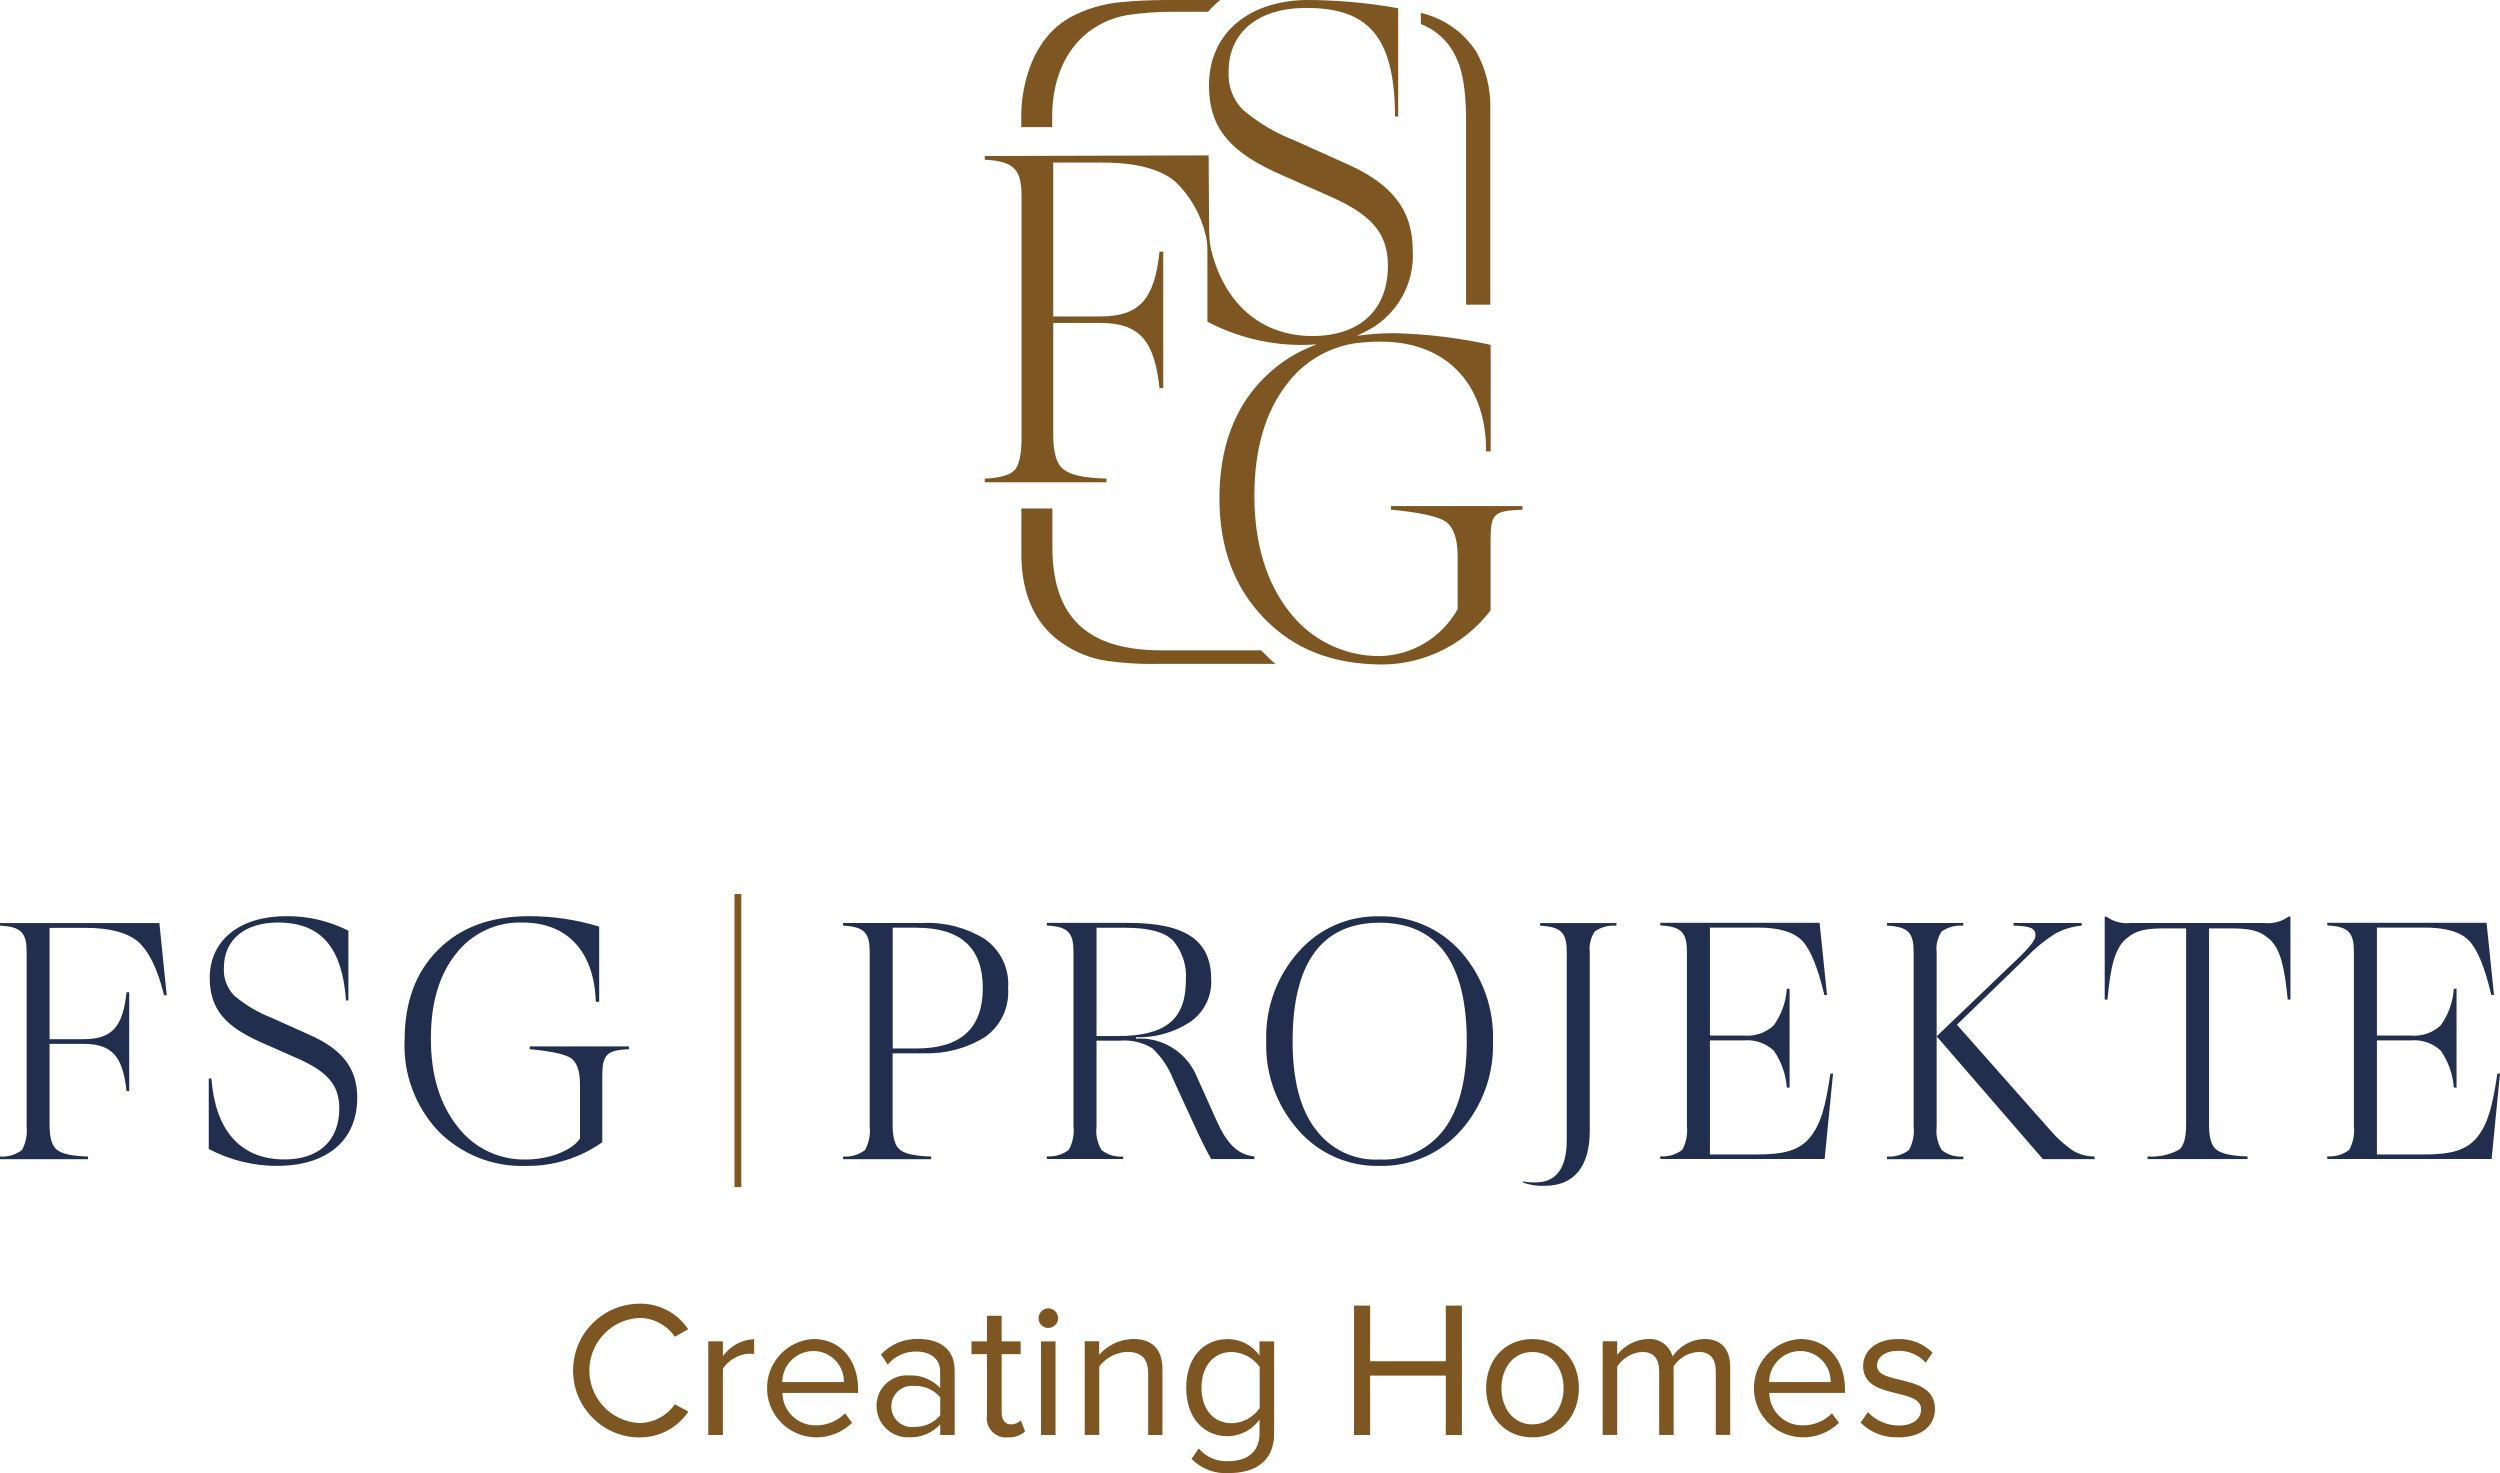 <?xml version="1.0" encoding="UTF-8"?><svg id="Ebene_2" xmlns="http://www.w3.org/2000/svg" viewBox="0 0 282.51 166.48"><defs><style>.cls-1{fill:#212e4e;}.cls-1,.cls-2{stroke-width:0px;}.cls-2{fill:#7d5621;}</style></defs><g id="Ebene_1-2"><path id="Pfad_1" class="cls-2" d="M214.52,162.43c2.72,0,4.14-1.42,4.14-3.2,0-4.12-6.55-2.61-6.55-4.91,0-.94.9-1.67,2.35-1.67,1.2-.04,2.35.45,3.16,1.34l.76-1.14c-1.04-1.03-2.46-1.59-3.92-1.53-2.52,0-3.92,1.38-3.92,3.04,0,3.93,6.55,2.35,6.55,4.91,0,1.05-.9,1.82-2.52,1.82-1.32,0-2.58-.55-3.49-1.51l-.83,1.18c1.13,1.13,2.68,1.73,4.27,1.66M206.87,156.18h-6.95c.01-1.92,1.55-3.47,3.46-3.51,1.89-.03,3.45,1.48,3.49,3.37,0,.05,0,.09,0,.14M203.6,162.43c1.57.04,3.08-.55,4.21-1.64l-.79-1.08c-.87.88-2.05,1.37-3.29,1.36-2.05.04-3.75-1.58-3.79-3.63,0-.01,0-.02,0-.03h8.55v-.42c0-3.18-1.88-5.68-5.08-5.68-3.07.19-5.39,2.83-5.2,5.9.18,2.87,2.52,5.13,5.4,5.21M195.52,162.16v-7.65c0-2.12-1.03-3.2-2.96-3.2-1.43.05-2.75.78-3.55,1.97-.35-1.25-1.53-2.08-2.82-1.97-1.36.07-2.61.72-3.44,1.79v-1.53h-1.64v10.58h1.64v-7.73c.63-.95,1.65-1.55,2.79-1.65,1.4,0,1.95.86,1.95,2.19v7.19h1.64v-7.76c.63-.95,1.67-1.55,2.81-1.62,1.38,0,1.95.86,1.95,2.19v7.19h1.64ZM173.18,160.96c-2.26,0-3.51-1.93-3.51-4.1s1.25-4.08,3.51-4.08,3.51,1.93,3.51,4.08-1.25,4.1-3.51,4.1M173.18,162.43c3.22,0,5.24-2.5,5.24-5.57s-2.01-5.54-5.24-5.54-5.24,2.47-5.24,5.54,2.01,5.57,5.24,5.57M165.2,162.16v-14.62h-1.82v6.29h-8.55v-6.29h-1.82v14.62h1.82v-6.71h8.55v6.71h1.82ZM139.19,160.83c-2.15,0-3.42-1.69-3.42-4.01s1.27-4.04,3.42-4.04c1.26.03,2.43.66,3.16,1.69v4.65c-.72,1.04-1.89,1.68-3.16,1.71M138.92,166.46c2.59,0,5.06-1.09,5.06-4.45v-10.43h-1.65v1.6c-.82-1.16-2.15-1.85-3.57-1.86-2.78,0-4.71,2.1-4.71,5.5s1.95,5.48,4.71,5.48c1.42-.03,2.75-.73,3.57-1.88v1.6c0,2.24-1.67,3.09-3.42,3.09-1.31.11-2.59-.42-3.44-1.43l-.83,1.18c1.12,1.14,2.68,1.72,4.27,1.6M131.36,162.16v-7.43c0-2.3-1.16-3.42-3.35-3.42-1.46.04-2.84.69-3.8,1.79v-1.53h-1.63v10.58h1.64v-7.73c.74-.99,1.9-1.6,3.14-1.65,1.43,0,2.39.57,2.39,2.46v6.93h1.62ZM119.28,151.58h-1.64v10.58h1.64v-10.58ZM118.47,150.06c.6,0,1.09-.48,1.1-1.07,0,0,0-.01,0-.02,0-.61-.48-1.11-1.08-1.12,0,0,0,0-.01,0-.62,0-1.11.5-1.12,1.12,0,.61.5,1.1,1.1,1.1,0,0,0,0,.01,0M113.89,162.43c.71.04,1.42-.2,1.95-.68l-.48-1.25c-.3.3-.7.46-1.12.46-.7,0-1.05-.57-1.05-1.36v-6.58h2.15v-1.44h-2.15v-2.89h-1.66v2.89h-1.75v1.44h1.75v6.93c-.18,1.18.64,2.29,1.82,2.47.18.03.36.03.54.01M103.35,161.25c-1.28.16-2.45-.74-2.61-2.02s.74-2.45,2.02-2.61c.2-.03.4-.03.59,0,1.12-.04,2.19.43,2.9,1.29v2.01c-.7.87-1.78,1.36-2.9,1.32M107.88,162.16v-7.28c0-2.57-1.84-3.57-4.1-3.57-1.6-.05-3.14.59-4.23,1.75l.77,1.14c.8-.96,2-1.5,3.24-1.47,1.54,0,2.68.81,2.68,2.22v1.9c-.9-.97-2.19-1.49-3.51-1.42-1.89-.14-3.53,1.28-3.67,3.17,0,.1-.01.2,0,.31,0,1.94,1.58,3.51,3.52,3.51.05,0,.11,0,.16,0,1.33.05,2.61-.49,3.51-1.46v1.2h1.64ZM95.35,156.18h-6.95c.01-1.92,1.55-3.47,3.47-3.51,1.89-.03,3.45,1.48,3.49,3.37,0,.05,0,.09,0,.14M92.08,162.43c1.57.04,3.08-.55,4.21-1.64l-.79-1.08c-.87.88-2.06,1.37-3.29,1.36-2.05.04-3.75-1.58-3.79-3.63,0,0,0-.02,0-.03h8.55v-.42c0-3.18-1.88-5.68-5.08-5.68-3.07.19-5.39,2.83-5.2,5.9.18,2.87,2.52,5.13,5.4,5.21M81.69,162.16v-7.5c.66-.97,1.73-1.6,2.9-1.69.21,0,.42.02.63.04v-1.68c-1.41.06-2.71.77-3.53,1.93v-1.68h-1.65v10.58h1.64ZM72.22,162.43c2.23.04,4.33-1.06,5.57-2.91l-1.53-.83c-.92,1.32-2.43,2.11-4.03,2.12-3.28-.18-5.8-2.98-5.62-6.26.16-3.04,2.59-5.46,5.62-5.62,1.61,0,3.12.8,4.03,2.13l1.51-.85c-1.23-1.85-3.32-2.94-5.54-2.89-4.18.05-7.52,3.47-7.47,7.65.05,4.11,3.37,7.43,7.47,7.47"/><path id="Pfad_2" class="cls-1" d="M282.21,121.35c-.57,3.78-1.07,5.64-2.29,7.17-1.26,1.52-3.01,1.94-6.06,1.94h-5.26v-12.89h3.81c1.24-.12,2.48.3,3.39,1.14.87,1.24,1.38,2.69,1.49,4.19h.31v-11.17h-.31c-.1,1.5-.61,2.94-1.49,4.15-.92.85-2.15,1.26-3.39,1.14h-3.81v-12.2h5.38c2.44,0,4.12.5,5.07,1.52s1.76,3.05,2.48,6.1h.3l-.84-8.16h-18v.3c2.44.12,3.01.84,3.01,3.01v19.68c.1.92-.09,1.85-.53,2.67-.71.54-1.59.8-2.48.73v.3h18.57l.95-9.65h-.3ZM258.61,103.58c-.8.58-1.8.84-2.78.72h-15.02c-.99.12-1.98-.14-2.78-.72h-.19v9.38h.31c.34-3.7.84-5.76,2.06-6.83s2.29-1.22,4.73-1.22h2.1v22.19c0,1.45-.26,2.4-.8,2.82-1.08.59-2.32.86-3.55.76v.3h11.29v-.3c-1.79-.04-2.97-.31-3.51-.76-.57-.42-.84-1.37-.84-2.82v-22.19h2.1c2.44,0,3.51.15,4.73,1.22,1.22,1.07,1.71,3.13,2.06,6.83h.31v-9.38h-.2ZM221.13,115.81l7.85-7.62c.99-1.04,2.1-1.95,3.32-2.71.91-.49,1.91-.79,2.94-.88v-.3h-7.7v.3c1.95.04,2.48.31,2.48,1.11,0,.5-.68,1.37-2.1,2.71l-9.07,8.69,12.01,13.88h5.84v-.3c-.83,0-1.64-.21-2.36-.61-.82-.55-1.57-1.19-2.25-1.91l-10.94-12.36ZM221.86,104.3h-8.62v.3c2.44.12,3.01.84,3.01,3.01v19.68c.1.92-.09,1.85-.53,2.67-.71.54-1.59.8-2.48.73v.3h8.62v-.3c-.88.08-1.75-.18-2.44-.73-.48-.8-.68-1.74-.57-2.67v-19.67c-.1-.83.1-1.67.57-2.36.71-.5,1.58-.73,2.44-.65v-.3ZM206.84,121.35c-.57,3.78-1.07,5.64-2.29,7.17-1.26,1.52-3.01,1.94-6.06,1.94h-5.26v-12.89h3.81c1.24-.12,2.48.3,3.39,1.14.87,1.24,1.38,2.69,1.49,4.19h.31v-11.17h-.31c-.1,1.5-.61,2.94-1.49,4.15-.92.85-2.15,1.26-3.39,1.14h-3.81v-12.2h5.38c2.44,0,4.12.5,5.07,1.52s1.75,3.05,2.48,6.1h.3l-.84-8.16h-18v.3c2.44.12,3.01.84,3.01,3.01v19.68c.1.92-.09,1.85-.53,2.67-.71.54-1.59.8-2.48.73v.3h18.57l.95-9.65h-.3ZM174.58,134c3.32,0,5.07-2.21,5.07-6.21v-20.17c-.1-.83.1-1.67.57-2.36.71-.5,1.58-.73,2.44-.65v-.3h-8.62v.3c2.44.12,3.01.84,3.01,3.01v21.16c0,3.24-1.18,4.84-3.55,4.84-.47.01-.95-.03-1.41-.11v.11c.79.3,1.63.42,2.48.38M148.62,127.56c-1.72-2.29-2.55-5.6-2.55-9.91,0-8.85,3.32-13.38,9.84-13.38s9.84,4.54,9.84,13.38c0,4.31-.84,7.62-2.52,9.91-1.7,2.31-4.45,3.62-7.32,3.47-2.86.16-5.6-1.15-7.28-3.47M165.09,127.75c2.45-2.78,3.75-6.39,3.62-10.1.13-3.71-1.17-7.32-3.62-10.1-2.33-2.62-5.69-4.08-9.19-4-3.49-.09-6.85,1.37-9.15,4-2.48,2.77-3.79,6.39-3.66,10.1-.13,3.71,1.18,7.33,3.66,10.1,2.31,2.63,5.66,4.09,9.15,4,3.5.08,6.86-1.38,9.19-4M123.91,104.84h3.24c2.71,0,4.5.5,5.45,1.49,1.02,1.24,1.53,2.82,1.41,4.42,0,4.39-2.21,6.33-7.74,6.33h-2.36v-12.24ZM126.92,130.99v-.3c-.88.08-1.75-.18-2.44-.73-.48-.8-.68-1.74-.57-2.67v-9.69h2.63c1.28-.11,2.56.19,3.66.84,1.06,1,1.88,2.22,2.4,3.58l2.14,4.65c.95,2.1,1.68,3.54,2.13,4.31h4.88v-.3c-1.87-.19-3.09-1.41-4.27-4.04l-2.21-4.92c-1.12-2.79-3.9-4.54-6.9-4.35v-.16c2.14.07,4.26-.52,6.06-1.68,1.61-1.07,2.54-2.91,2.44-4.84,0-4.31-2.71-6.4-9.38-6.4h-9.19v.3c2.44.12,3.01.84,3.01,3.01v19.67c.1.92-.09,1.85-.53,2.67-.71.54-1.59.8-2.48.73v.3h8.62ZM103.59,104.84c5,0,7.47,2.29,7.47,6.82s-2.48,6.82-7.47,6.82h-2.71v-13.65h2.71ZM104.31,119.02c2.44.1,4.85-.52,6.94-1.79,1.82-1.25,2.83-3.37,2.67-5.57.17-2.2-.85-4.32-2.67-5.57-2.08-1.27-4.5-1.9-6.94-1.79h-9.04v.3c2.44.12,3.01.84,3.01,3.01v19.68c.1.92-.09,1.85-.53,2.67-.71.54-1.59.8-2.48.73v.3h9.95v-.3c-1.79-.04-2.97-.31-3.51-.76-.57-.42-.84-1.37-.84-2.82v-8.08h3.43ZM59.86,118.25v.31c2.44.23,4,.57,4.69,1.03.65.5.99,1.45.99,2.94v6.14c-.95,1.37-3.51,2.36-6.14,2.36-3.04.06-5.92-1.34-7.74-3.78-1.98-2.52-2.97-5.8-2.97-9.88s.95-7.21,2.82-9.57c1.8-2.33,4.61-3.65,7.55-3.55,5.07,0,8.08,3.28,8.27,8.96h.38v-8.5c-2.56-.78-5.22-1.18-7.89-1.18-4.35,0-7.78,1.26-10.29,3.78-2.56,2.52-3.81,5.95-3.81,10.25-.17,3.79,1.21,7.49,3.81,10.26,2.62,2.65,6.23,4.08,9.95,3.93,3.07.04,6.07-.9,8.58-2.67v-7.51c0-2.4.53-2.9,3.01-3.01v-.31h-11.21ZM31.3,131.75c5.64,0,9.07-2.86,9.07-7.7,0-3.39-1.75-5.53-5.53-7.17l-4.16-1.87c-1.54-.6-2.97-1.45-4.23-2.52-.8-.84-1.22-1.97-1.15-3.13,0-3.2,2.4-5.11,6.1-5.11,4.92,0,7.28,2.86,7.7,8.81h.27v-7.89c-2.17-1.1-4.58-1.66-7.01-1.64-5.22,0-8.66,2.67-8.66,6.98,0,3.62,1.87,5.57,5.99,7.36l3.62,1.6c3.55,1.52,5.03,3.01,5.03,5.79,0,3.66-2.33,5.76-6.18,5.76-5.15,0-7.85-3.47-8.27-9.15h-.3v7.97c2.37,1.25,5.02,1.91,7.7,1.91M0,104.3v.3c2.44.12,3.01.84,3.01,3.01v19.72c.09.91-.09,1.83-.53,2.63-.71.54-1.59.8-2.48.73v.3h9.95v-.3c-1.79-.04-2.97-.31-3.51-.76-.57-.42-.84-1.38-.84-2.82v-9.15h3.82c3.24,0,4.46,1.41,4.88,5.34h.3v-11.17h-.3c-.42,3.93-1.64,5.3-4.88,5.3h-3.82v-12.58h4.05c2.74,0,4.73.53,5.95,1.56,1.22,1.07,2.21,3.09,2.94,6.06h.3l-.83-8.16H0Z"/><rect id="Rechteck_1" class="cls-2" x="83" y="101.03" width=".77" height="33.11"/><path id="Pfad_3" class="cls-2" d="M115.42,57.46v5.61c.12,4.44,1.72,7.35,4.06,9.21,1.44,1.11,3.11,1.89,4.88,2.28,2.16.36,4.35.51,6.54.46h13.25c-.58-.42-1.15-1.09-1.65-1.53h-11.27c-8.4,0-12.31-3.77-12.31-11.72v-4.31h-3.49Z"/><path id="Pfad_4" class="cls-2" d="M137.92,0s-5.92,0-6.16,0c-1.99.02-3.4.08-5.04.24-2.03.17-4,.76-5.8,1.73-5.66,3.19-5.51,10.92-5.51,10.92v1.48h3.49v-1.18c0-4.01,1.34-7.09,3.55-9.12,1.38-1.23,3.08-2.05,4.9-2.36,1.69-.25,3.4-.38,5.11-.38.68,0,4.06,0,4.06,0,.41-.49.88-.94,1.38-1.33"/><path id="Pfad_5" class="cls-2" d="M160.56,2.72c1.8.69,3.25,2.08,4.02,3.85,1.02,2.1,1.09,5.41,1.09,7.06v20.8h2.74V12.33c.06-2.26-.48-4.5-1.58-6.48-1.44-2.22-3.69-3.8-6.27-4.39v1.25Z"/><path id="Pfad_6" class="cls-2" d="M148.68,38.92c-.52.04-1.05.06-1.6.06-3.71,0-7.36-.9-10.64-2.63v-7.97s0-.66-.05-1.08c-.03-.25-.08-.5-.15-.74-.53-2.3-1.72-4.4-3.42-6.03-1.68-1.42-4.42-2.16-8.22-2.16h-5.58v17.39h5.27c4.48,0,6.16-1.9,6.74-7.32h.42v15.43h-.42c-.58-5.42-2.27-7.38-6.74-7.38h-5.27v12.64c0,2,.37,3.32,1.16,3.9.74.63,2.37,1,4.85,1.05v.42h-13.75v-.42c1.74-.05,2.9-.42,3.42-1,.47-.58.74-1.79.74-3.63v-27.24c0-3-.79-4-4.16-4.16v-.42l25.3-.07.06,8.68s.03.6.06.96c.04.39.1.77.19,1.14,1.46,5.79,5.47,9.63,11.41,9.63,5.32,0,8.54-2.9,8.54-7.95,0-3.85-2.05-5.9-6.95-8.01l-5-2.21c-5.69-2.48-8.27-5.16-8.27-10.16,0-5.63,4.12-9.42,10.77-9.64,3.56-.01,7.11.3,10.61.93v12.24h-.36c0-9.58-3.5-12.36-10.32-12.27-5.11.06-8.48,2.74-8.48,7.16-.1,1.6.47,3.17,1.58,4.32,1.74,1.48,3.72,2.65,5.85,3.48l5.74,2.58c5.22,2.27,7.64,5.22,7.64,9.9.2,3.67-1.72,7.14-4.94,8.92-.35.2-1.36.69-1.36.69,1.4-.2,2.81-.3,4.23-.3,3.66.09,7.3.53,10.87,1.32v12.04h-.51c0-8.21-5.08-12.4-11.81-12.4-.28,0-.79,0-1.25.02-.78.04-1.52.13-1.52.13-3.13.41-5.96,2.05-7.87,4.56-2.48,3.14-3.74,7.39-3.74,12.7s1.32,9.76,3.94,13.1c2.45,3.2,6.26,5.06,10.29,5.02,3.65-.1,6.97-2.12,8.74-5.31v-5.98c0-1.97-.46-3.24-1.32-3.89-.91-.61-2.98-1.06-6.22-1.37v-.4h14.87v.4c-3.29.15-3.61.41-3.61,3.59v7.8c-2.89,3.8-7.37,6.05-12.14,6.11-5.79,0-10.12-1.78-13.44-5.21-3.39-3.49-5.06-7.99-5.06-13.6s1.67-10.26,5.06-13.6c1.66-1.66,3.66-2.93,5.86-3.73"/></g></svg>